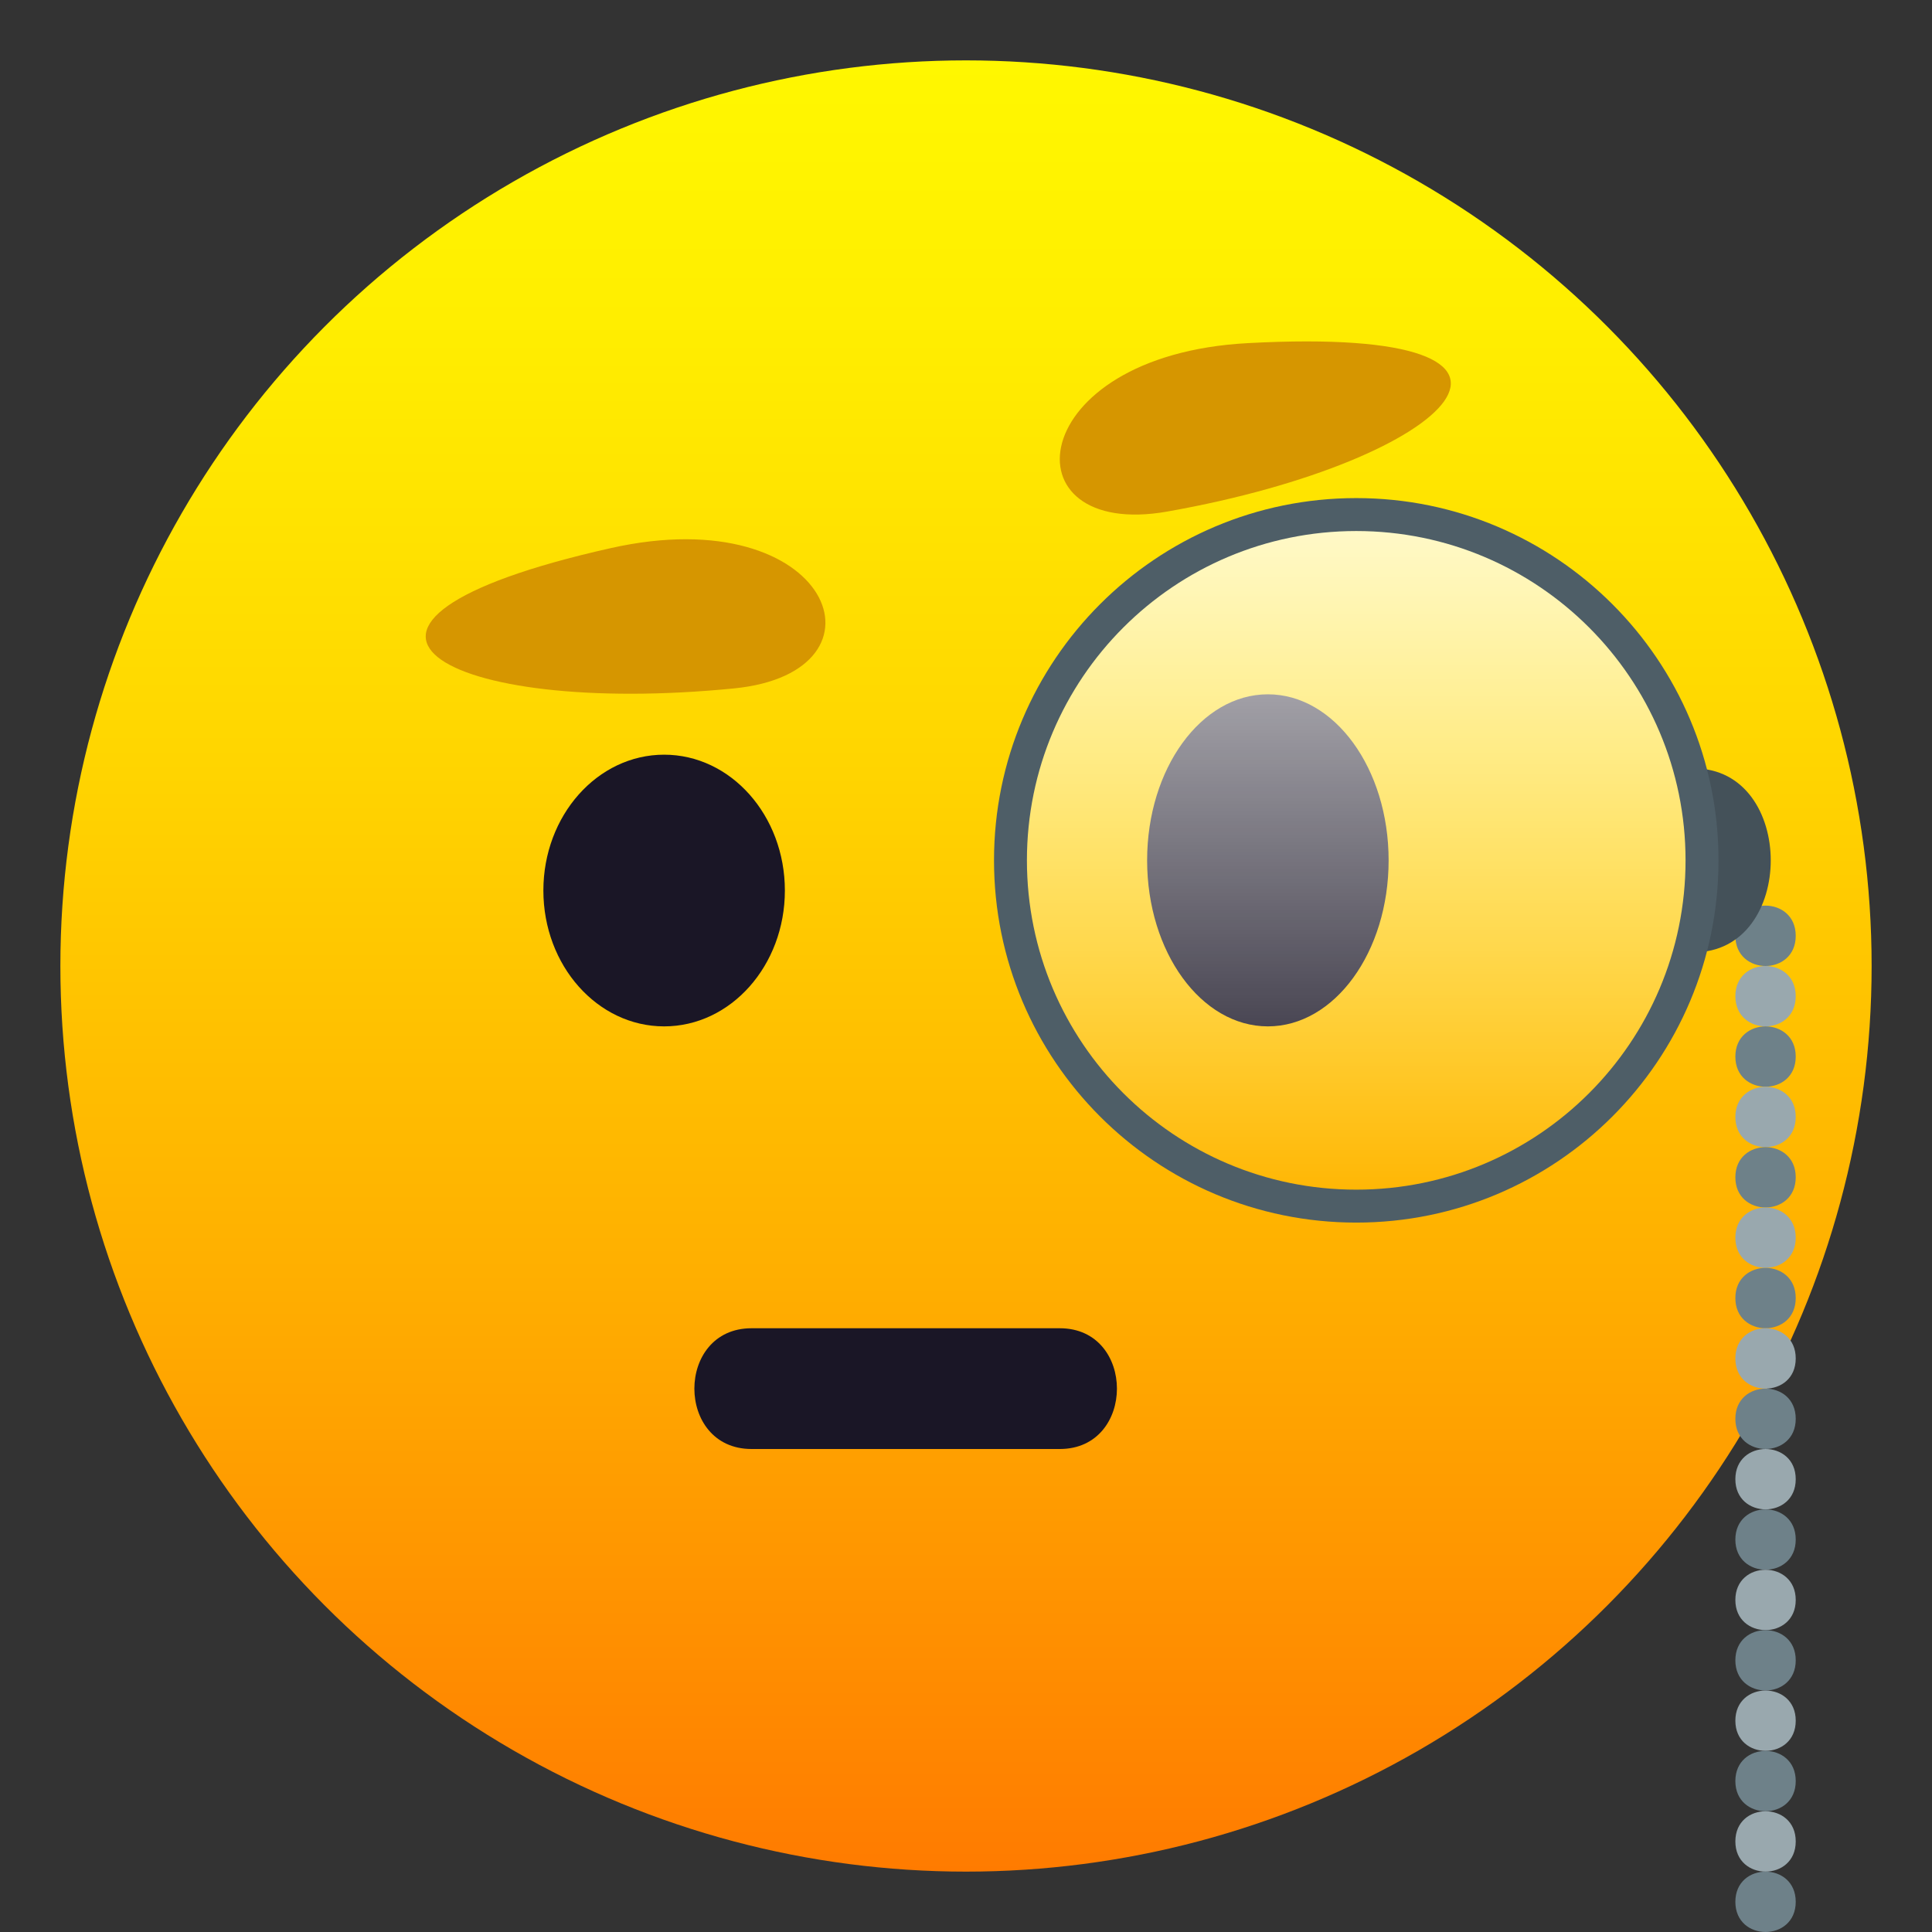 <?xml version="1.0" encoding="utf-8"?>
<!-- Generator: Adobe Illustrator 15.0.0, SVG Export Plug-In . SVG Version: 6.00 Build 0)  -->
<!DOCTYPE svg PUBLIC "-//W3C//DTD SVG 1.1//EN" "http://www.w3.org/Graphics/SVG/1.1/DTD/svg11.dtd">
<svg version="1.1" id="Layer_1" xmlns:x="http://ns.adobe.com/Extensibility/1.0/" xmlns:i="http://ns.adobe.com/AdobeIllustrator/10.0/" xmlns:graph="http://ns.adobe.com/Graphs/1.0/"
	 xmlns="http://www.w3.org/2000/svg" xmlns:xlink="http://www.w3.org/1999/xlink" xmlns:a="http://ns.adobe.com/AdobeSVGViewerExtensions/3.0/"
	 x="0px" y="0px" width="64px" height="64px" viewBox="0 0 64 64" enable-background="new 0 0 64 64" xml:space="preserve">
<rect x="0" y="0" width="64" height="64" fill="#333333" stroke="none"/>
<linearGradient id="SVGID_1_" gradientUnits="userSpaceOnUse" x1="32.001" y1="62" x2="32.001" y2="2.001">
	<stop  offset="0" style="stop-color:#FF7B00"/>
	<stop  offset="0.324" style="stop-color:#FFAE00"/>
	<stop  offset="0.621" style="stop-color:#FFD600"/>
	<stop  offset="0.856" style="stop-color:#FFEE00"/>
	<stop  offset="1" style="stop-color:#FFF700"/>
	<a:midPointStop  offset="0" style="stop-color:#FF7B00"/>
	<a:midPointStop  offset="0.4" style="stop-color:#FF7B00"/>
	<a:midPointStop  offset="1" style="stop-color:#FFF700"/>
</linearGradient>
<circle fill="url(#SVGID_1_)" cx="32" cy="32" r="30"/>
<path fill="#1A1626" d="M35.107,48H24.895c-2.524,0-2.524-4,0-4h10.213C37.631,44,37.631,48,35.107,48z"/>
<ellipse fill="#1A1626" cx="22" cy="29.5" rx="4" ry="4.5"/>
<ellipse fill="#1A1626" cx="42" cy="28.5" rx="4" ry="5.5"/>
<path fill="#6E8189" d="M59.486,31c0,1.333-2,1.333-2,0S59.486,29.667,59.486,31z"/>
<path fill="#99A8AE" d="M59.486,33c0,1.333-2,1.333-2,0S59.486,31.667,59.486,33z"/>
<path fill="#6E8189" d="M59.486,35c0,1.333-2,1.333-2,0S59.486,33.667,59.486,35z"/>
<path fill="#99A8AE" d="M59.486,37c0,1.333-2,1.333-2,0S59.486,35.667,59.486,37z"/>
<path fill="#6E8189" d="M59.486,39c0,1.333-2,1.333-2,0S59.486,37.667,59.486,39z"/>
<path fill="#99A8AE" d="M59.486,41c0,1.333-2,1.333-2,0S59.486,39.667,59.486,41z"/>
<path fill="#6E8189" d="M59.486,43c0,1.333-2,1.333-2,0S59.486,41.667,59.486,43z"/>
<path fill="#99A8AE" d="M59.486,45c0,1.333-2,1.333-2,0S59.486,43.667,59.486,45z"/>
<path fill="#6E8189" d="M59.486,47c0,1.333-2,1.333-2,0S59.486,45.667,59.486,47z"/>
<path fill="#99A8AE" d="M59.486,49c0,1.333-2,1.333-2,0S59.486,47.667,59.486,49z"/>
<path fill="#6E8189" d="M59.486,51c0,1.333-2,1.333-2,0S59.486,49.667,59.486,51z"/>
<path fill="#99A8AE" d="M59.486,53c0,1.333-2,1.333-2,0S59.486,51.667,59.486,53z"/>
<path fill="#6E8189" d="M59.486,55c0,1.333-2,1.333-2,0S59.486,53.667,59.486,55z"/>
<path fill="#99A8AE" d="M59.486,57c0,1.333-2,1.333-2,0S59.486,55.667,59.486,57z"/>
<path fill="#6E8189" d="M59.486,59c0,1.333-2,1.333-2,0S59.486,57.667,59.486,59z"/>
<path fill="#99A8AE" d="M59.486,61c0,1.333-2,1.333-2,0S59.486,59.667,59.486,61z"/>
<path fill="#6E8189" d="M59.486,63c0,1.333-2,1.333-2,0S59.486,61.667,59.486,63z"/>
<path fill="#445159" d="M56.109,31.546c-0.127,0-0.127-6.092,0-6.092C59.508,25.454,59.508,31.546,56.109,31.546z"/>
<linearGradient id="SVGID_2_" gradientUnits="userSpaceOnUse" x1="44.928" y1="39.954" x2="44.928" y2="17.046">
	<stop  offset="0" style="stop-color:#FFFFFF;stop-opacity:0"/>
	<stop  offset="1" style="stop-color:#FFFFFF"/>
	<a:midPointStop  offset="0" style="stop-color:#FFFFFF;stop-opacity:0"/>
	<a:midPointStop  offset="0.5" style="stop-color:#FFFFFF;stop-opacity:0"/>
	<a:midPointStop  offset="1" style="stop-color:#FFFFFF"/>
</linearGradient>
<path opacity="0.8" fill="url(#SVGID_2_)" d="M44.928,39.954c-6.33,0-11.455-5.127-11.455-11.454s5.125-11.454,11.455-11.454
	c6.324,0,11.455,5.127,11.455,11.454S51.252,39.954,44.928,39.954z"/>
<path fill="#4E5E67" d="M44.928,16.5c-6.631,0-12,5.371-12,12s5.369,12,12,12c6.623,0,12-5.371,12-12S51.551,16.5,44.928,16.5z
	 M44.928,39.409c-6.027,0-10.91-4.884-10.91-10.909s4.883-10.909,10.91-10.909c6.021,0,10.908,4.884,10.908,10.909
	S50.949,39.409,44.928,39.409z"/>
<path fill="#D69600" d="M41.341,11.366c11.354-0.608,6.856,3.894-2.674,5.58C33.29,17.897,33.865,11.766,41.341,11.366z"/>
<path fill="#D69600" d="M20.237,18.156c7.305-1.638,9.518,4.109,4.082,4.648C14.688,23.761,9.139,20.644,20.237,18.156z"/>
</svg>
